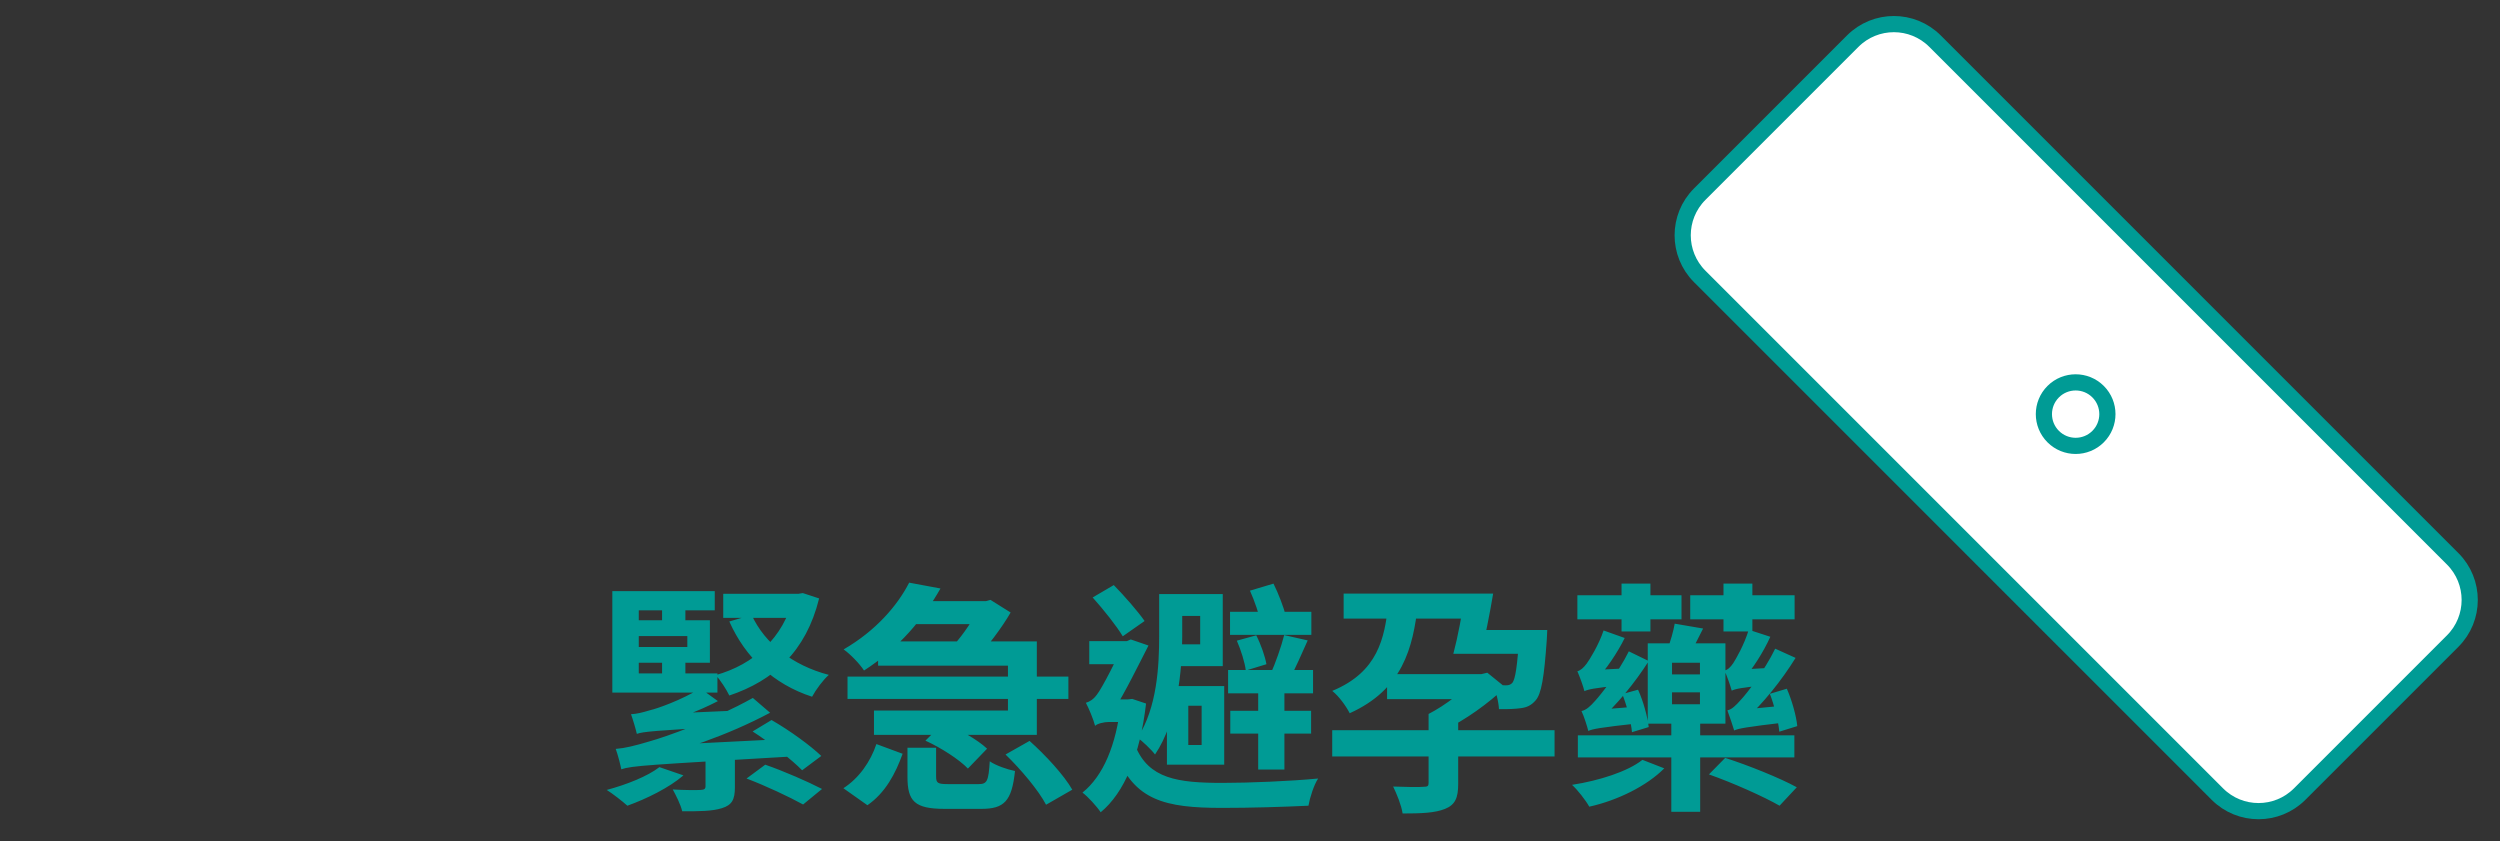 <svg width="309" height="104" viewBox="0 0 309 104" fill="none" xmlns="http://www.w3.org/2000/svg">
<rect x="0" y="0" width="309" height="104" fill="#333333" stroke="none"/>
<path d="M89.393 73.396V76.366H98.993V73.396H89.393ZM77.603 76.666V78.616H84.953V79.966H77.603V81.916H87.743V76.666H77.603ZM81.833 74.116V78.046H84.713V74.116H81.833ZM81.833 80.986V84.886H84.713V80.986H81.833ZM92.903 76.006L90.143 76.816C92.123 81.256 95.573 84.556 100.373 86.116C100.823 85.276 101.723 84.046 102.443 83.416C97.973 82.246 94.523 79.546 92.903 76.006ZM98.063 73.396V73.846C96.833 78.856 93.173 82.126 88.463 83.446C89.033 84.046 89.783 85.216 90.143 85.966C95.603 84.136 99.623 80.536 101.243 73.966L99.233 73.306L98.663 73.396H98.063ZM88.343 73.066H75.683V85.606H88.673V83.236H78.953V75.436H88.343V73.066ZM81.503 94.816C80.033 95.956 77.453 96.976 74.993 97.636C75.713 98.086 76.943 99.046 77.543 99.586C79.883 98.746 82.703 97.366 84.473 95.836L81.503 94.816ZM92.273 96.226C94.583 97.096 97.583 98.506 99.263 99.436L101.603 97.516C99.863 96.616 96.923 95.326 94.583 94.516L92.273 96.226ZM93.023 90.406C95.213 91.816 97.853 93.886 99.143 95.206L101.513 93.436C100.163 92.146 97.613 90.286 95.363 88.996L93.023 90.406ZM78.713 90.706C78.713 90.166 80.963 89.566 80.963 89.566V89.506C83.543 88.936 86.183 87.976 88.733 86.656L86.573 85.096C84.113 86.566 81.323 87.556 80.303 87.796C79.403 88.066 78.683 88.246 77.993 88.276C78.233 88.936 78.593 90.166 78.713 90.706ZM78.713 90.706C79.493 90.436 80.693 90.316 90.593 89.746C90.503 89.296 90.383 88.456 90.353 87.856L80.003 88.306L78.713 89.026V90.706ZM76.793 95.086C76.793 94.636 78.923 94.186 78.923 94.186V94.126C84.233 92.776 89.753 90.976 95.183 88.096L93.053 86.266C88.043 89.056 82.313 91.066 80.273 91.636C78.473 92.176 77.243 92.476 76.103 92.566C76.373 93.286 76.703 94.606 76.793 95.086ZM76.793 95.086C78.113 94.636 80.003 94.546 98.483 93.466C98.393 92.926 98.243 91.936 98.243 91.276L78.563 92.266L76.763 93.196L76.793 95.086ZM87.203 93.196V97.156C87.203 97.516 87.053 97.606 86.603 97.636C86.183 97.666 84.503 97.666 83.153 97.576C83.573 98.356 84.113 99.406 84.323 100.276C86.423 100.276 88.013 100.276 89.243 99.886C90.473 99.496 90.833 98.836 90.833 97.306V93.196H87.203ZM108.533 79.276V82.276H124.583V87.826H108.023V90.826H128.153V79.276H108.533ZM111.953 74.296V77.146H121.793V74.296H111.953ZM104.753 83.626V86.386H132.053V83.626H104.753ZM112.373 72.016C110.933 74.836 108.263 77.956 104.273 80.266C105.083 80.836 106.253 82.036 106.793 82.876C111.173 80.056 114.113 76.486 116.243 72.736L112.373 72.016ZM112.163 92.416V96.016C112.163 99.016 113.033 99.976 116.753 99.976C117.503 99.976 120.503 99.976 121.283 99.976C124.103 99.976 125.063 99.046 125.453 95.296C124.523 95.116 123.053 94.606 122.333 94.096C122.183 96.556 122.003 96.916 120.953 96.916C120.203 96.916 117.773 96.916 117.203 96.916C115.913 96.916 115.703 96.796 115.703 95.986V92.416H112.163ZM114.383 91.546C116.303 92.416 118.583 93.886 119.633 94.996L122.003 92.536C120.833 91.426 118.493 90.106 116.603 89.326L114.383 91.546ZM124.283 93.256C126.203 95.116 128.393 97.726 129.293 99.466L132.533 97.606C131.513 95.806 129.203 93.316 127.253 91.576L124.283 93.256ZM108.323 91.966C107.603 94.126 106.193 96.166 104.243 97.426L107.213 99.526C109.433 97.996 110.693 95.596 111.563 93.166L108.323 91.966ZM121.073 74.296V74.956C120.503 76.276 119.063 78.466 117.803 79.816C118.613 80.236 119.843 81.016 120.533 81.556C121.973 80.026 123.833 77.596 124.913 75.706L122.423 74.146L121.883 74.296H121.073ZM143.273 73.426V78.586C143.273 82.246 143.033 87.466 140.603 91.186C141.143 91.546 142.313 92.656 142.763 93.256C145.553 89.116 146.123 82.786 146.123 78.616V73.426H143.273ZM145.073 73.426V76.126H148.343V79.636H145.073V82.336H151.133V73.426H145.073ZM152.033 75.616V78.466H162.083V75.616H152.033ZM152.063 87.856V90.676H162.053V87.856H152.063ZM151.793 82.816V85.696H162.293V82.816H151.793ZM155.513 83.866V95.116H158.753V83.866H155.513ZM152.873 79.186C153.383 80.356 153.863 81.886 153.983 82.876L156.533 82.096C156.353 81.106 155.843 79.636 155.273 78.526L152.873 79.186ZM158.723 78.496C158.363 79.936 157.643 81.976 157.043 83.296L159.383 83.926C160.073 82.726 160.853 80.866 161.633 79.156L158.723 78.496ZM154.493 73.006C155.063 74.266 155.663 76.006 155.873 77.146L158.933 76.126C158.663 75.076 158.033 73.396 157.403 72.136L154.493 73.006ZM135.053 73.846C136.373 75.316 138.023 77.386 138.773 78.646L141.473 76.756C140.633 75.556 139.013 73.696 137.663 72.316L135.053 73.846ZM134.633 79.246V82.096H139.673V79.246H134.633ZM140.333 92.206L137.933 93.166C140.183 98.926 143.963 99.856 151.043 99.856C154.643 99.856 158.543 99.736 161.723 99.586C161.903 98.566 162.413 96.976 162.923 96.226C159.443 96.556 154.403 96.766 151.103 96.766C145.553 96.766 141.983 96.256 140.333 92.206ZM138.533 86.446V86.986C137.963 92.086 136.373 95.896 133.793 97.966C134.453 98.446 135.593 99.706 136.043 100.396C138.953 97.996 140.903 93.406 141.653 86.956L139.943 86.386L139.403 86.446H138.533ZM135.353 89.716C135.593 89.446 136.463 89.236 137.063 89.236H139.913V86.446H136.583L135.353 87.106V89.716ZM135.353 89.716C135.353 88.906 137.663 87.766 137.663 87.766C138.953 85.816 140.903 81.826 141.953 79.786L139.763 79.036L138.923 79.396V79.486C138.203 81.136 136.223 85.066 135.563 85.876C135.113 86.476 134.693 86.716 134.213 86.866C134.543 87.466 135.173 88.966 135.353 89.716ZM146.873 87.226H148.523V92.086H146.873V87.226ZM144.233 84.796V94.516H151.313V84.796H144.233ZM164.663 90.256V93.496H192.143V90.256H164.663ZM171.443 83.326V86.416H183.443V83.326H171.443ZM182.273 77.866V80.806H188.903V77.866H182.273ZM166.073 73.366V76.456H182.273V73.366H166.073ZM176.573 88.246V96.766C176.573 97.156 176.453 97.246 175.973 97.246C175.463 97.306 173.663 97.276 172.193 97.216C172.643 98.146 173.213 99.526 173.363 100.546C175.673 100.546 177.353 100.486 178.613 99.976C179.873 99.466 180.233 98.596 180.233 96.886V88.246H176.573ZM182.183 83.326V83.986C181.103 85.276 178.673 87.166 176.573 88.246C177.083 88.726 177.983 89.686 178.403 90.286C181.133 88.996 183.983 86.926 186.053 84.946L183.833 83.146L183.083 83.326H182.183ZM187.793 77.866V78.286C187.553 82.426 187.283 83.956 186.923 84.406C186.683 84.646 186.473 84.706 186.143 84.706C185.813 84.706 185.213 84.706 184.463 84.616C184.913 85.396 185.213 86.686 185.273 87.646C186.383 87.676 187.373 87.616 188.003 87.526C188.693 87.436 189.263 87.196 189.803 86.566C190.523 85.756 190.853 83.716 191.183 79.066C191.213 78.646 191.243 77.866 191.243 77.866H187.793ZM171.593 74.656C171.143 78.856 170.333 83.056 164.663 85.396C165.473 86.026 166.403 87.316 166.823 88.156C173.333 85.216 174.653 80.146 175.253 74.656H171.593ZM181.073 73.366C180.743 75.796 180.173 78.796 179.633 80.806H183.053C183.533 78.886 184.133 75.886 184.553 73.366H181.073ZM206.663 85.576H210.113V87.046H206.663V85.576ZM206.663 81.916H210.113V83.356H206.663V81.916ZM203.663 79.516V89.446H213.263V79.516H203.663ZM206.993 77.086C206.843 77.986 206.453 79.336 206.093 80.266L208.823 80.896C209.303 80.086 209.873 78.946 210.503 77.686L206.993 77.086ZM195.023 90.886V93.616H221.783V90.886H195.023ZM206.573 89.116V100.336H210.143V89.116H206.573ZM200.513 85.786C201.113 87.286 201.593 89.206 201.713 90.496L203.783 89.866C203.633 88.606 203.123 86.686 202.463 85.246L200.513 85.786ZM195.833 85.426C195.833 84.916 197.273 84.106 197.273 84.106V84.046C198.473 82.786 199.883 80.746 200.813 78.856L198.203 77.926C197.603 79.726 196.463 81.556 196.103 82.036C195.743 82.516 195.353 82.876 194.963 82.966C195.263 83.656 195.713 84.886 195.833 85.426ZM195.833 85.426C196.283 85.216 197.033 85.036 200.093 84.736C200.273 84.196 200.693 83.236 201.023 82.606L196.943 82.816L195.803 83.536L195.833 85.426ZM196.313 90.346C196.313 89.866 197.693 89.086 197.693 89.086V89.026C199.793 87.166 202.073 84.406 203.783 81.706L201.323 80.506C200.003 83.176 197.843 85.876 197.183 86.596C196.553 87.316 196.043 87.766 195.473 87.886C195.803 88.576 196.193 89.836 196.313 90.346ZM196.313 90.346C196.823 90.106 197.723 89.926 202.643 89.386C202.493 88.846 202.253 87.976 202.163 87.346L197.363 87.736L196.253 88.486L196.313 90.346ZM218.753 85.756C219.323 87.226 219.803 89.146 219.923 90.436L222.143 89.746C222.023 88.486 221.483 86.566 220.853 85.126L218.753 85.756ZM214.043 85.366C214.043 84.856 215.453 84.046 215.453 84.046V83.986C216.593 82.726 217.943 80.626 218.813 78.706L216.143 77.836C215.603 79.666 214.553 81.466 214.223 81.976C213.893 82.456 213.533 82.816 213.143 82.876C213.473 83.566 213.893 84.826 214.043 85.366ZM214.043 85.366C214.463 85.156 215.243 84.976 218.363 84.676C218.543 84.136 218.963 83.146 219.323 82.516L215.153 82.756L213.983 83.476L214.043 85.366ZM214.343 90.286C214.343 89.806 215.723 89.026 215.723 89.026V88.936C217.853 87.016 220.193 84.136 221.933 81.316L219.413 80.176C218.093 82.906 215.873 85.756 215.213 86.446C214.553 87.196 214.043 87.706 213.503 87.796C213.773 88.516 214.193 89.776 214.343 90.286ZM214.343 90.286C214.853 90.046 215.753 89.866 220.853 89.266C220.673 88.786 220.463 87.886 220.373 87.226L215.363 87.706L214.253 88.396L214.343 90.286ZM194.963 73.576V76.546H207.833V73.576H194.963ZM200.423 72.136V78.046H203.993V72.136H200.423ZM213.023 72.136V78.046H216.593V72.136H213.023ZM208.913 73.576V76.546H221.813V73.576H208.913ZM203.003 93.916C201.203 95.356 197.633 96.496 194.303 97.006C194.993 97.636 195.983 98.896 196.433 99.706C199.943 98.926 203.573 97.126 205.703 94.966L203.003 93.916ZM211.223 95.716C214.133 96.736 218.033 98.476 219.953 99.586L222.083 97.306C220.013 96.166 216.053 94.576 213.233 93.676L211.223 95.716Z" fill="#009B95"/>
<path d="M303.15 79.239L284.239 98.15C281.43 100.959 276.876 100.959 274.067 98.15L210.086 34.169C207.277 31.36 207.277 26.806 210.086 23.997L228.997 5.086C231.806 2.277 236.36 2.277 239.169 5.086L303.151 69.068C305.957 71.877 305.959 76.43 303.15 79.239Z" fill="white" stroke="#009B95" stroke-width="2" stroke-miterlimit="10"/>
<path d="M259.325 53.962C260.858 52.429 260.858 49.944 259.325 48.411C257.793 46.879 255.308 46.879 253.775 48.411C252.242 49.944 252.242 52.429 253.775 53.962C255.308 55.494 257.793 55.494 259.325 53.962Z" fill="white" stroke="#009B95" stroke-width="2" stroke-miterlimit="10"/>
</svg>
